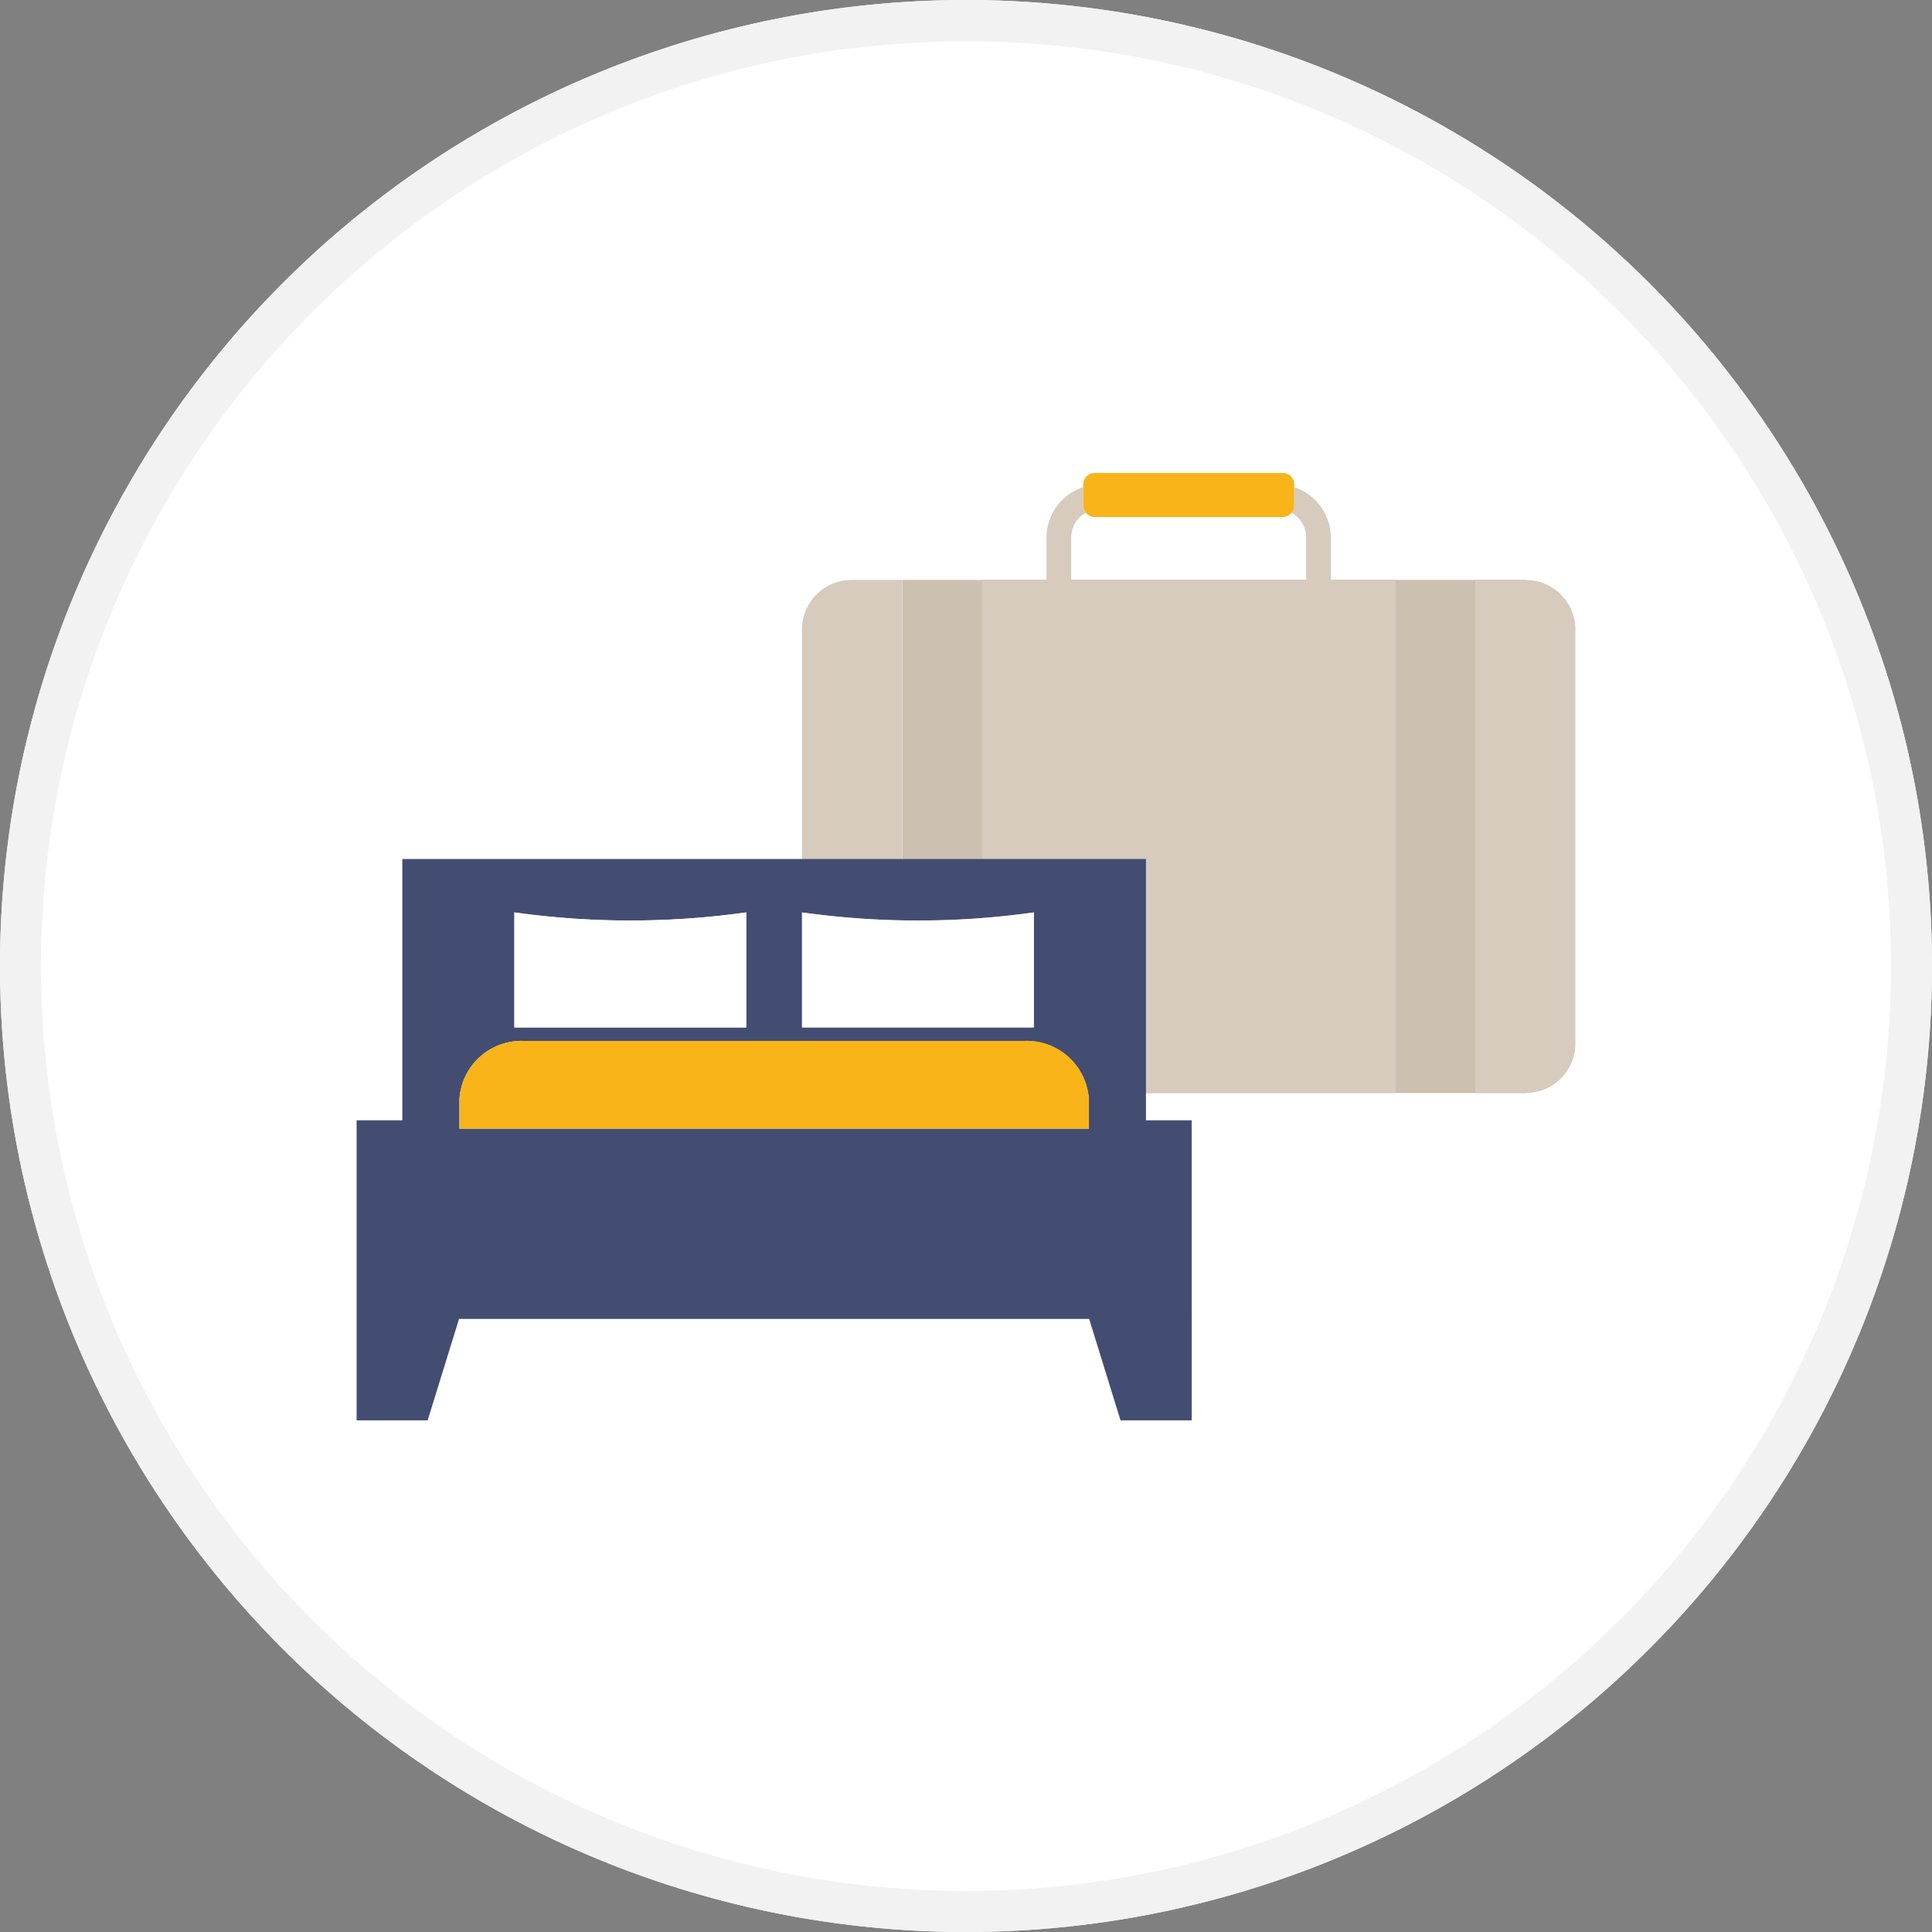 <svg xmlns="http://www.w3.org/2000/svg" width="140" height="140"><rect width="100%" height="100%" fill="#808080" stroke="none"/><defs><clipPath id="a"><path data-name="Rectangle 3182" fill="none" d="M0 0h88.316v68.65H0z"/></clipPath></defs><g transform="translate(-273 -6082)"><circle data-name="Ellipse 226" cx="70" cy="70" r="70" transform="translate(273 6082)" fill="#fff"/><path data-name="Ellipse 226 - Outline" d="M343 6085a66.673 66.673 0 00-37.458 11.441 67.2 67.2 0 00-24.278 29.481 66.908 66.908 0 006.177 63.537 67.2 67.2 0 0029.481 24.278 66.908 66.908 0 0063.537-6.177 67.2 67.2 0 0024.278-29.481 66.908 66.908 0 00-6.177-63.537 67.2 67.2 0 00-29.482-24.278A66.578 66.578 0 00343 6085m0-3a70 70 0 11-70 70 70 70 0 0170-70z" fill="#f2f2f2"/><g data-name="Group 2762"><path data-name="Rectangle 3180" fill="#ccc0b0" d="M338.383 6124.024h45.225v37.183h-45.225z"/><g data-name="Group 2761"><g data-name="Group 2760" clip-path="url(#a)" transform="translate(298.841 6116.275)"><path data-name="Path 47731" d="M67.744 2.879a2.046 2.046 0 011.064 1.768v3.2h1.788v-3.2a3.858 3.858 0 00-2.655-3.62v1.35a.778.778 0 01-.2.5" fill="#d6cbbd"/><path data-name="Path 47732" d="M51.784 4.646a2.046 2.046 0 011.064-1.768.779.779 0 01-.2-.5V1.026a3.86 3.86 0 00-2.656 3.62v3.2h1.789z" fill="#d6cbbd"/><path data-name="Path 47733" d="M84.719 44.932a3.6 3.6 0 003.6-3.591v-30a3.6 3.6 0 00-3.6-3.59h-3.661v37.181z" fill="#d6cbbd"/><path data-name="Rectangle 3181" fill="#d6cbbd" d="M45.308 7.749h29.976v37.183H45.308z"/><path data-name="Path 47734" d="M35.872 7.749a3.6 3.6 0 00-3.6 3.59v30a3.6 3.6 0 003.6 3.591h3.66V7.749z" fill="#d6cbbd"/><path data-name="Path 47735" d="M52.847 2.879a.841.841 0 00.648.311h13.6a.841.841 0 00.648-.311.78.78 0 00.2-.5V.812A.828.828 0 0067.097 0h-13.6a.828.828 0 00-.844.812v1.566a.78.78 0 00.2.5" fill="#f8b419"/><path data-name="Path 47736" d="M60.514 61.299v7.351h-5.158l-2.273-7.351H7.422l-2.273 7.352H0V46.908h3.312V27.971H57.2v18.937h3.312v14.391zm-7.449-13.787v-2.1a4.506 4.506 0 00-4.715-4.253H12.163a4.506 4.506 0 00-4.714 4.253v2.1zm-3.987-7.334v-8.336a60.485 60.485 0 01-16.8 0v8.336zm-20.846 0v-8.336a60.485 60.485 0 01-16.8 0v8.336z" fill="#434d72"/><path data-name="Path 47737" d="M53.065 46.908v.6H7.449v-2.1a4.506 4.506 0 014.711-4.253h36.19a4.506 4.506 0 014.715 4.253z" fill="#f8b419"/><path data-name="Path 47738" d="M49.078 31.841v8.336h-16.8v-8.336a60.484 60.484 0 0016.8 0" fill="#fff"/><path data-name="Path 47739" d="M28.232 31.841v8.336h-16.8v-8.336a60.484 60.484 0 0016.8 0" fill="#fff"/></g></g></g></g></svg>